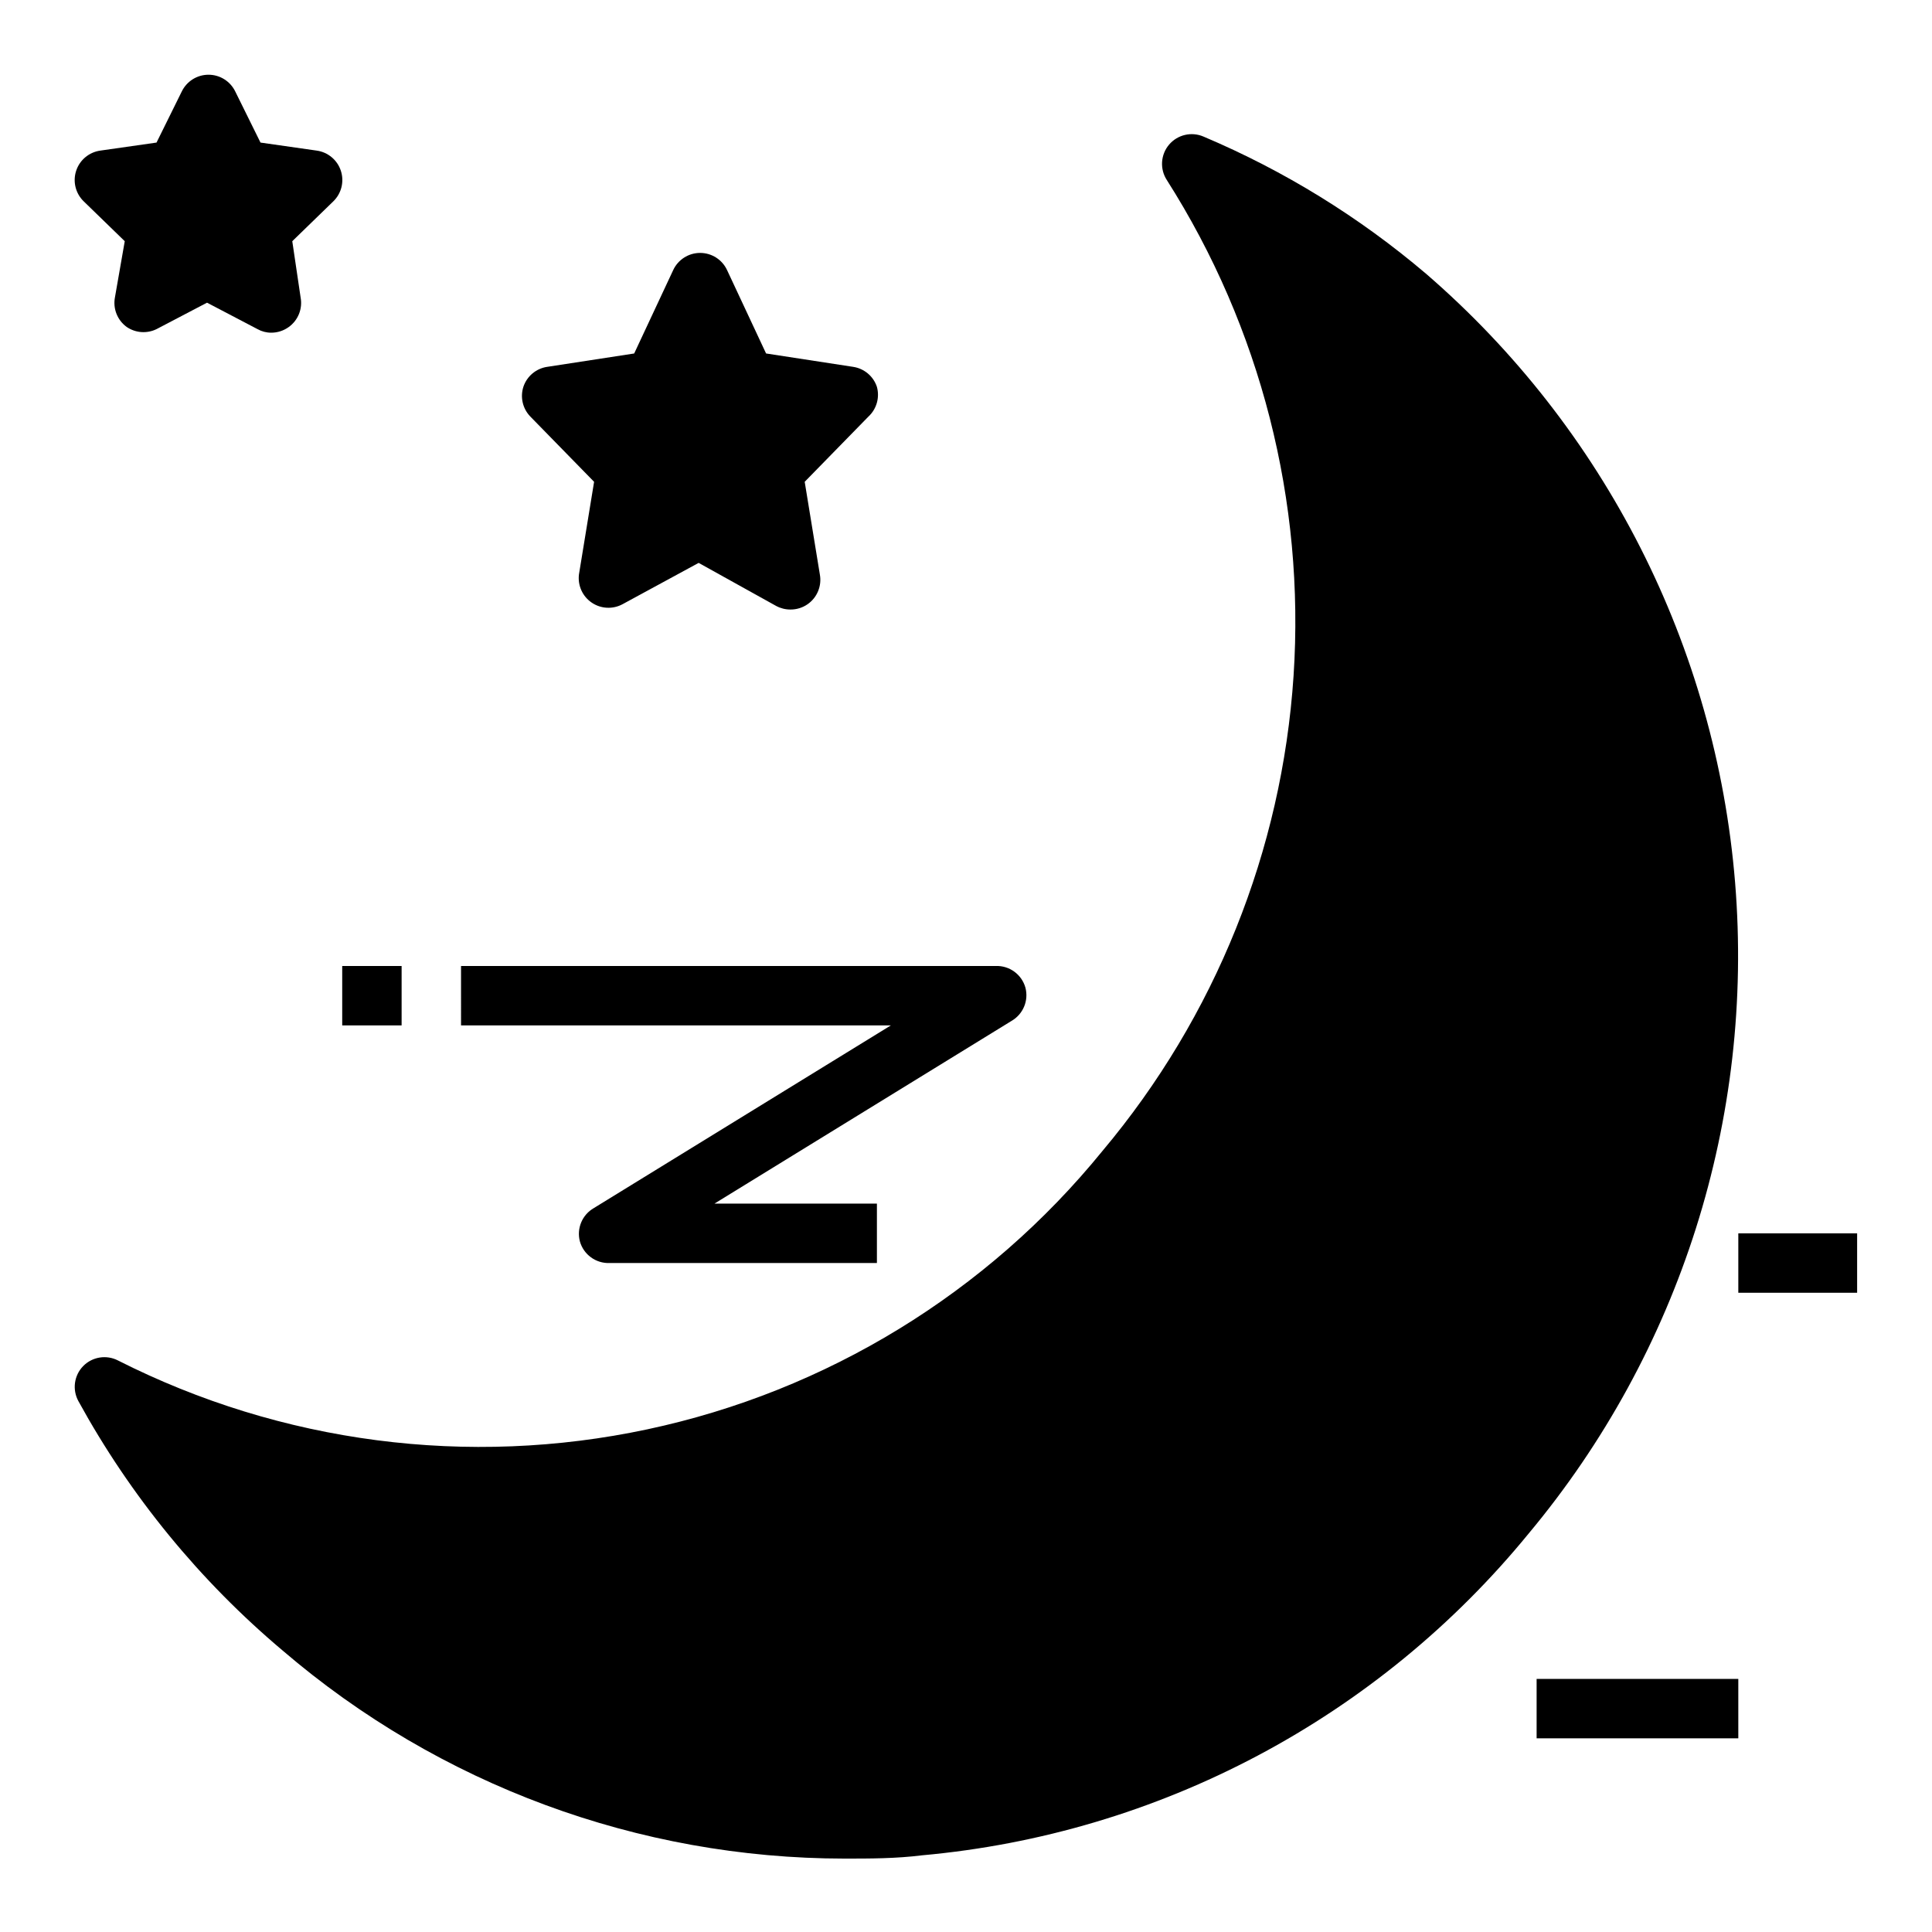 <?xml version="1.0" encoding="UTF-8"?>
<!-- Uploaded to: ICON Repo, www.svgrepo.com, Generator: ICON Repo Mixer Tools -->
<svg fill="#000000" width="800px" height="800px" version="1.1" viewBox="144 144 512 512" xmlns="http://www.w3.org/2000/svg">
 <g>
  <path d="m177.06 207.92-2.598 14.879c-0.574 3.012 0.656 6.086 3.148 7.871 2.336 1.578 5.34 1.789 7.871 0.551l13.383-7.008 13.383 7.008c1.105 0.621 2.352 0.949 3.621 0.945 1.668 0.004 3.293-0.52 4.644-1.496 2.496-1.785 3.723-4.859 3.148-7.871l-2.203-14.879 10.863-10.551c2.168-2.094 2.949-5.242 2.012-8.109-0.938-2.867-3.434-4.945-6.418-5.352l-14.879-2.125-6.691-13.539c-1.316-2.715-4.066-4.441-7.086-4.441-3.016 0-5.769 1.727-7.086 4.441l-6.691 13.539-14.879 2.125h0.004c-2.988 0.406-5.484 2.484-6.422 5.352-0.938 2.867-0.156 6.016 2.012 8.109z"/>
  <path d="m376.38 246.49c-0.941-2.801-3.375-4.836-6.297-5.273l-23.066-3.543-10.312-22.043v0.004c-1.277-2.809-4.078-4.609-7.164-4.609-3.082 0-5.883 1.801-7.164 4.609l-10.312 22.043-23.066 3.543 0.004-0.004c-2.922 0.438-5.356 2.473-6.297 5.273-0.895 2.758-0.199 5.781 1.809 7.875l16.926 17.32-4.016 24.562v-0.004c-0.355 2.926 0.949 5.805 3.387 7.461 2.438 1.66 5.594 1.816 8.184 0.41l20.152-10.941 20.547 11.414c1.16 0.625 2.461 0.949 3.781 0.945 1.629 0.012 3.227-0.484 4.562-1.418 2.523-1.766 3.785-4.844 3.231-7.871l-4.016-24.562 16.926-17.32v0.004c2.144-2.008 2.996-5.043 2.203-7.875z"/>
  <path d="m604.67 470.85h31.488v15.742h-31.488z"/>
  <path d="m266.18 415.74h113.91l-78.719 48.414c-3.082 1.766-4.598 5.379-3.699 8.816 0.977 3.504 4.234 5.879 7.871 5.746h70.848v-15.742h-43.059l78.719-48.414c3.082-1.77 4.598-5.379 3.699-8.816-0.98-3.508-4.234-5.883-7.871-5.746h-141.7z"/>
  <path d="m234.69 400h15.742v15.742h-15.742z"/>
  <path d="m551.22 588.93h53.449v15.742h-53.449z"/>
  <path d="m521.86 216.5c-17.672-15.016-37.527-27.254-58.883-36.289-3.188-1.391-6.906-0.531-9.156 2.117s-2.496 6.461-0.605 9.375c24.883 39.121 36.648 85.152 33.59 131.41-3.059 46.258-20.781 90.34-50.594 125.84-30.613 37.672-73.199 63.727-120.67 73.836-47.477 10.113-96.98 3.668-140.29-18.258-3.066-1.57-6.801-0.965-9.211 1.496-2.418 2.481-2.93 6.254-1.262 9.289 13.812 25.199 32.176 47.617 54.16 66.125 41.461 35.535 94.258 55.078 148.86 55.105 6.769 0 13.617 0 20.547-0.867 31.117-2.801 61.363-11.785 88.965-26.426 27.605-14.641 52.008-34.641 71.781-58.828 40.168-48.109 59.82-110.07 54.727-172.54-5.098-62.465-34.531-120.43-81.961-161.39z"/>
 </g>
</svg>